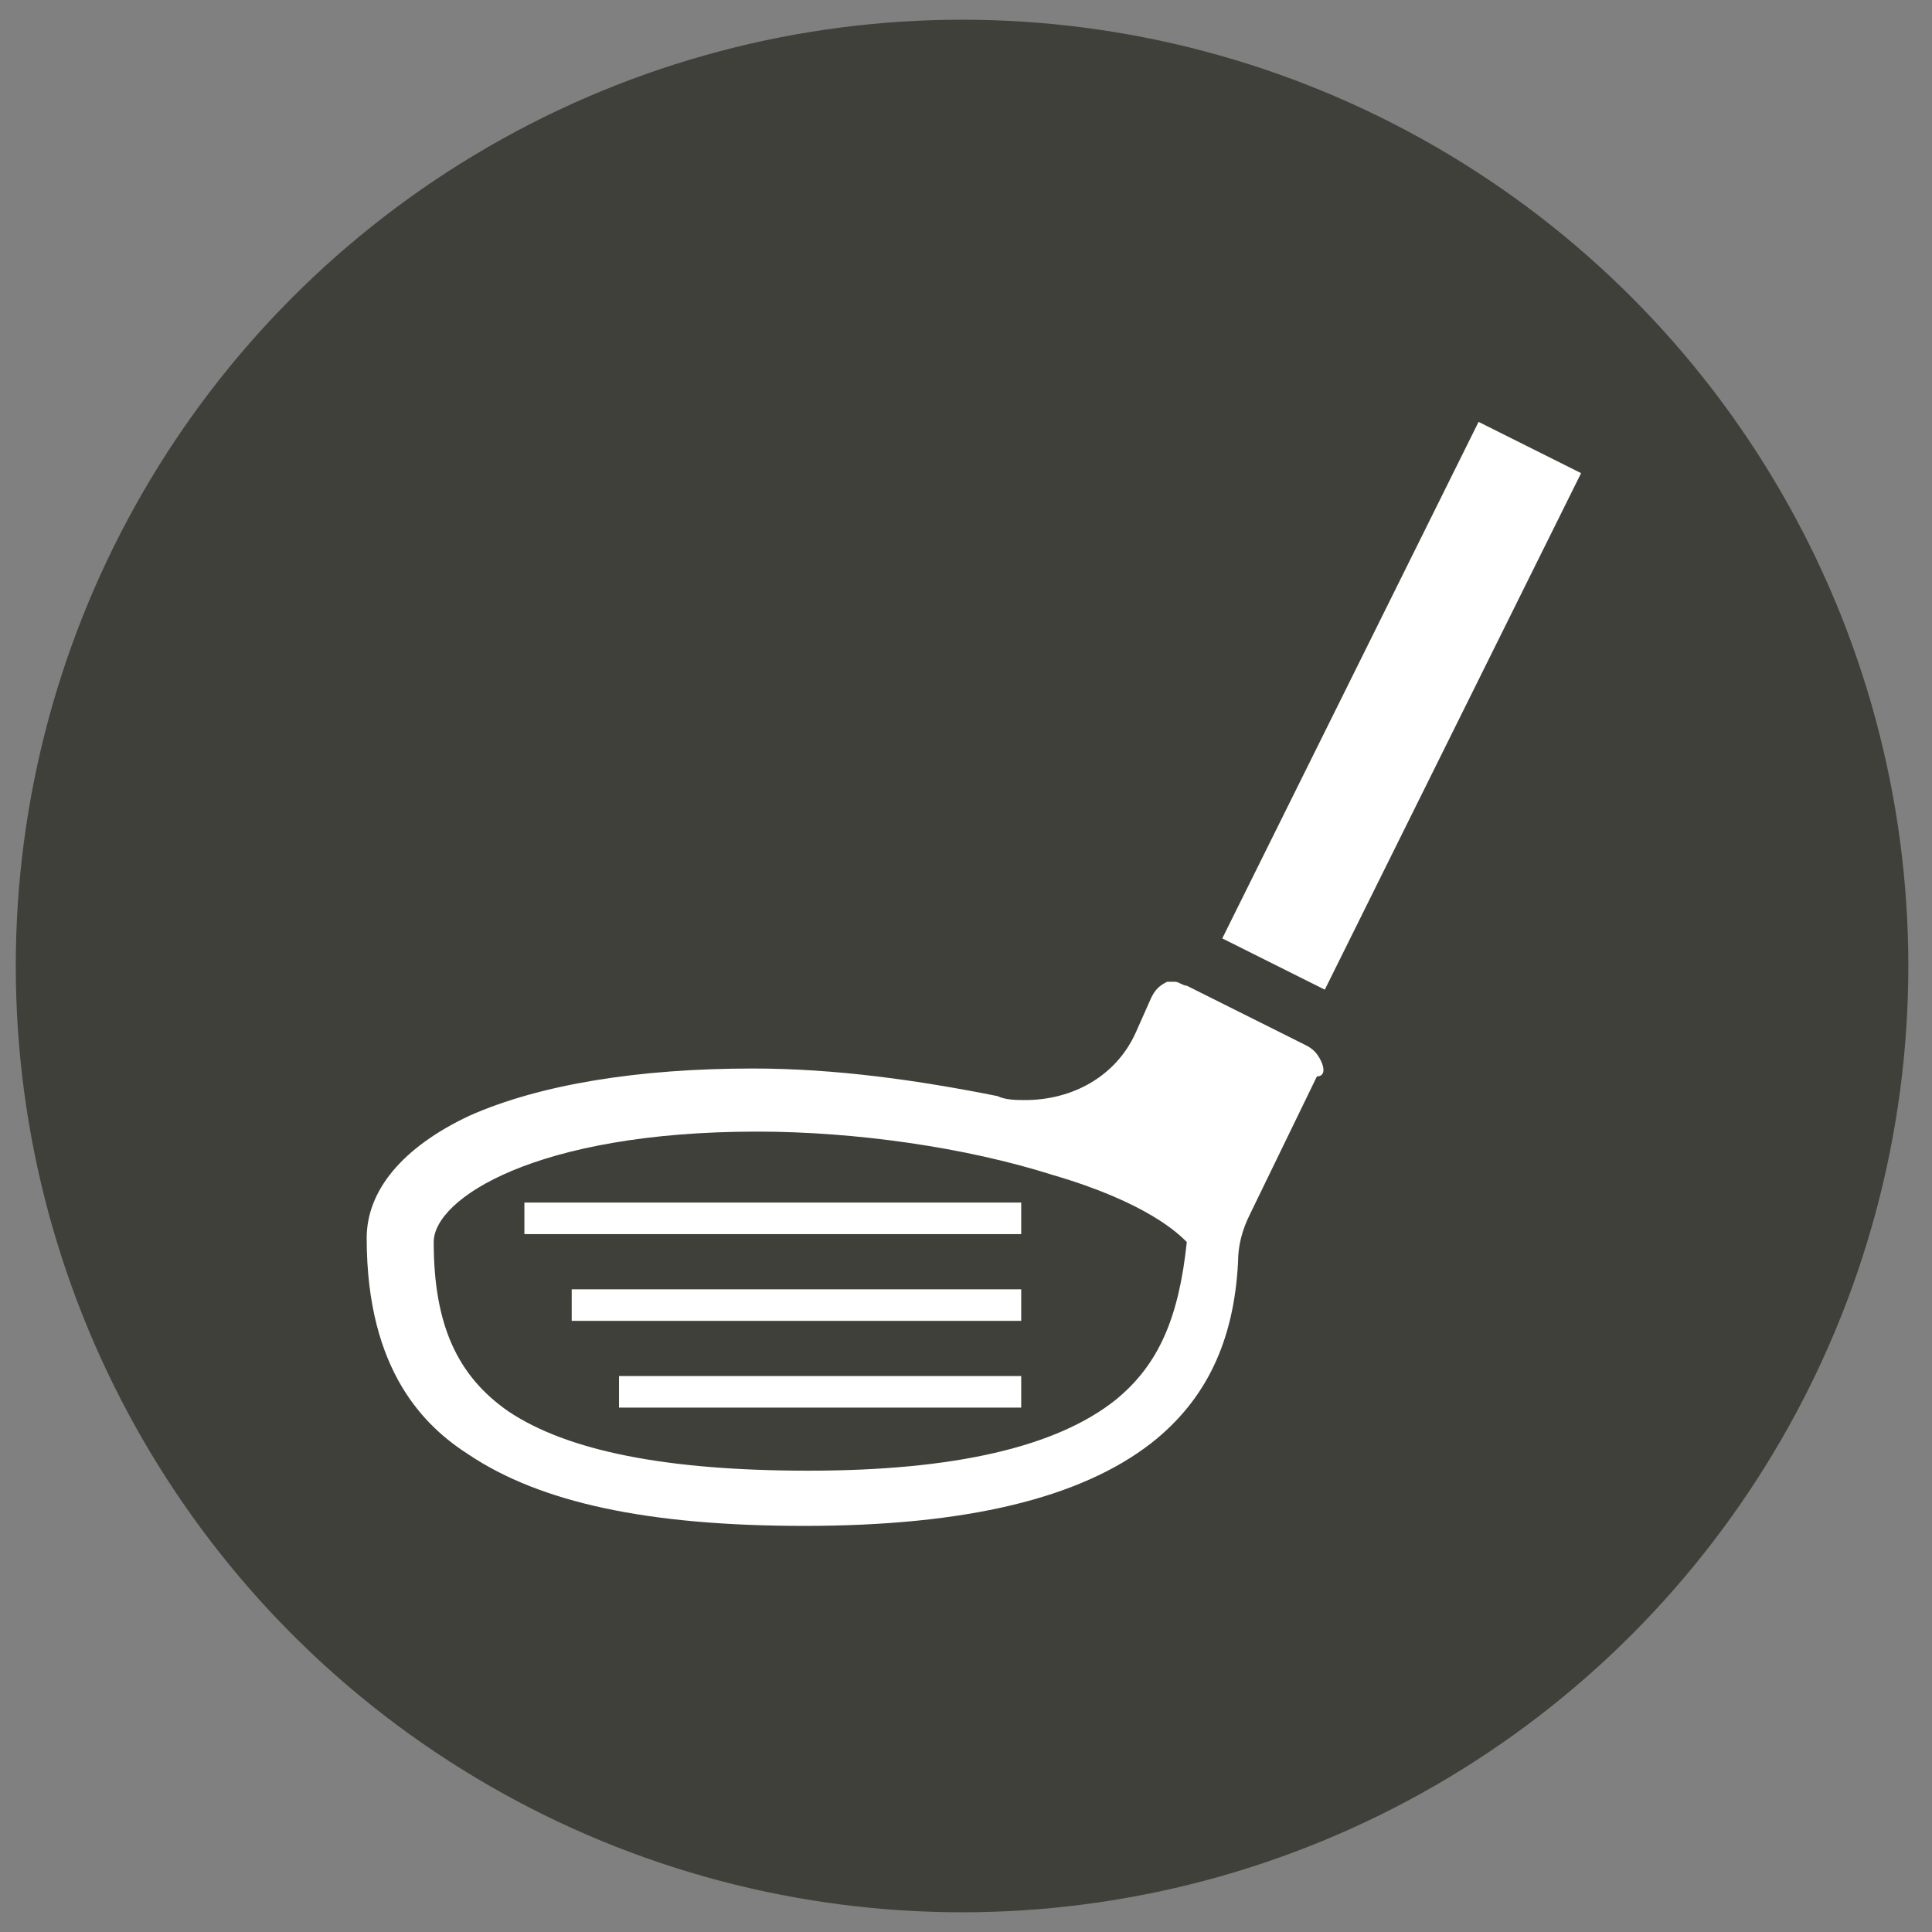 <svg enable-background="new 0 0 49 49" height="49" viewBox="0 0 49 49" width="49" xmlns="http://www.w3.org/2000/svg"><rect x="0" y="0" width="49" height="49" fill="#808080" stroke="none"/><circle cx="24.4" cy="24.5" fill="#40403b" r="24"/><g fill="#fff"><path d="m33.5 26.9c-.1-.2-.2-.3-.4-.4l-3-1.5c-.1 0-.2-.1-.3-.1s-.2 0-.2 0c-.2.1-.3.2-.4.4l-.4.9c-.5 1.1-1.6 1.7-2.8 1.7-.2 0-.5 0-.7-.1-2-.4-4.1-.7-6.2-.7-2.9 0-5.4.4-7.2 1.2-1.7.8-2.6 1.9-2.6 3.1 0 3.4 1.5 4.8 2.6 5.5 1.8 1.2 4.5 1.8 8.5 1.8 4.1 0 7-.7 8.8-2.1 1.4-1.1 2.1-2.6 2.2-4.6 0-.4.1-.8.3-1.2l1.7-3.5c.2 0 .2-.2.1-.4zm-5.2 8.6c-1.5 1.2-4.1 1.8-7.8 1.8-3.6 0-6.1-.5-7.6-1.5-1.3-.9-1.9-2.2-1.9-4.3 0-1.1 2.6-2.8 8.2-2.8 2.5 0 5.3.4 7.5 1.1 2.4.7 3.2 1.5 3.4 1.7-.2 1.9-.7 3.1-1.8 4z"/><path d="m13.3 30.5h12.6v.8h-12.6z"/><path d="m14.5 32.7h11.4v.8h-11.4z"/><path d="m15.7 34.9h10.2v.8h-10.2z"/><path d="m37.5 10.7-6.5 13.1 2.6 1.3 6.5-13.1z"/></g></svg>